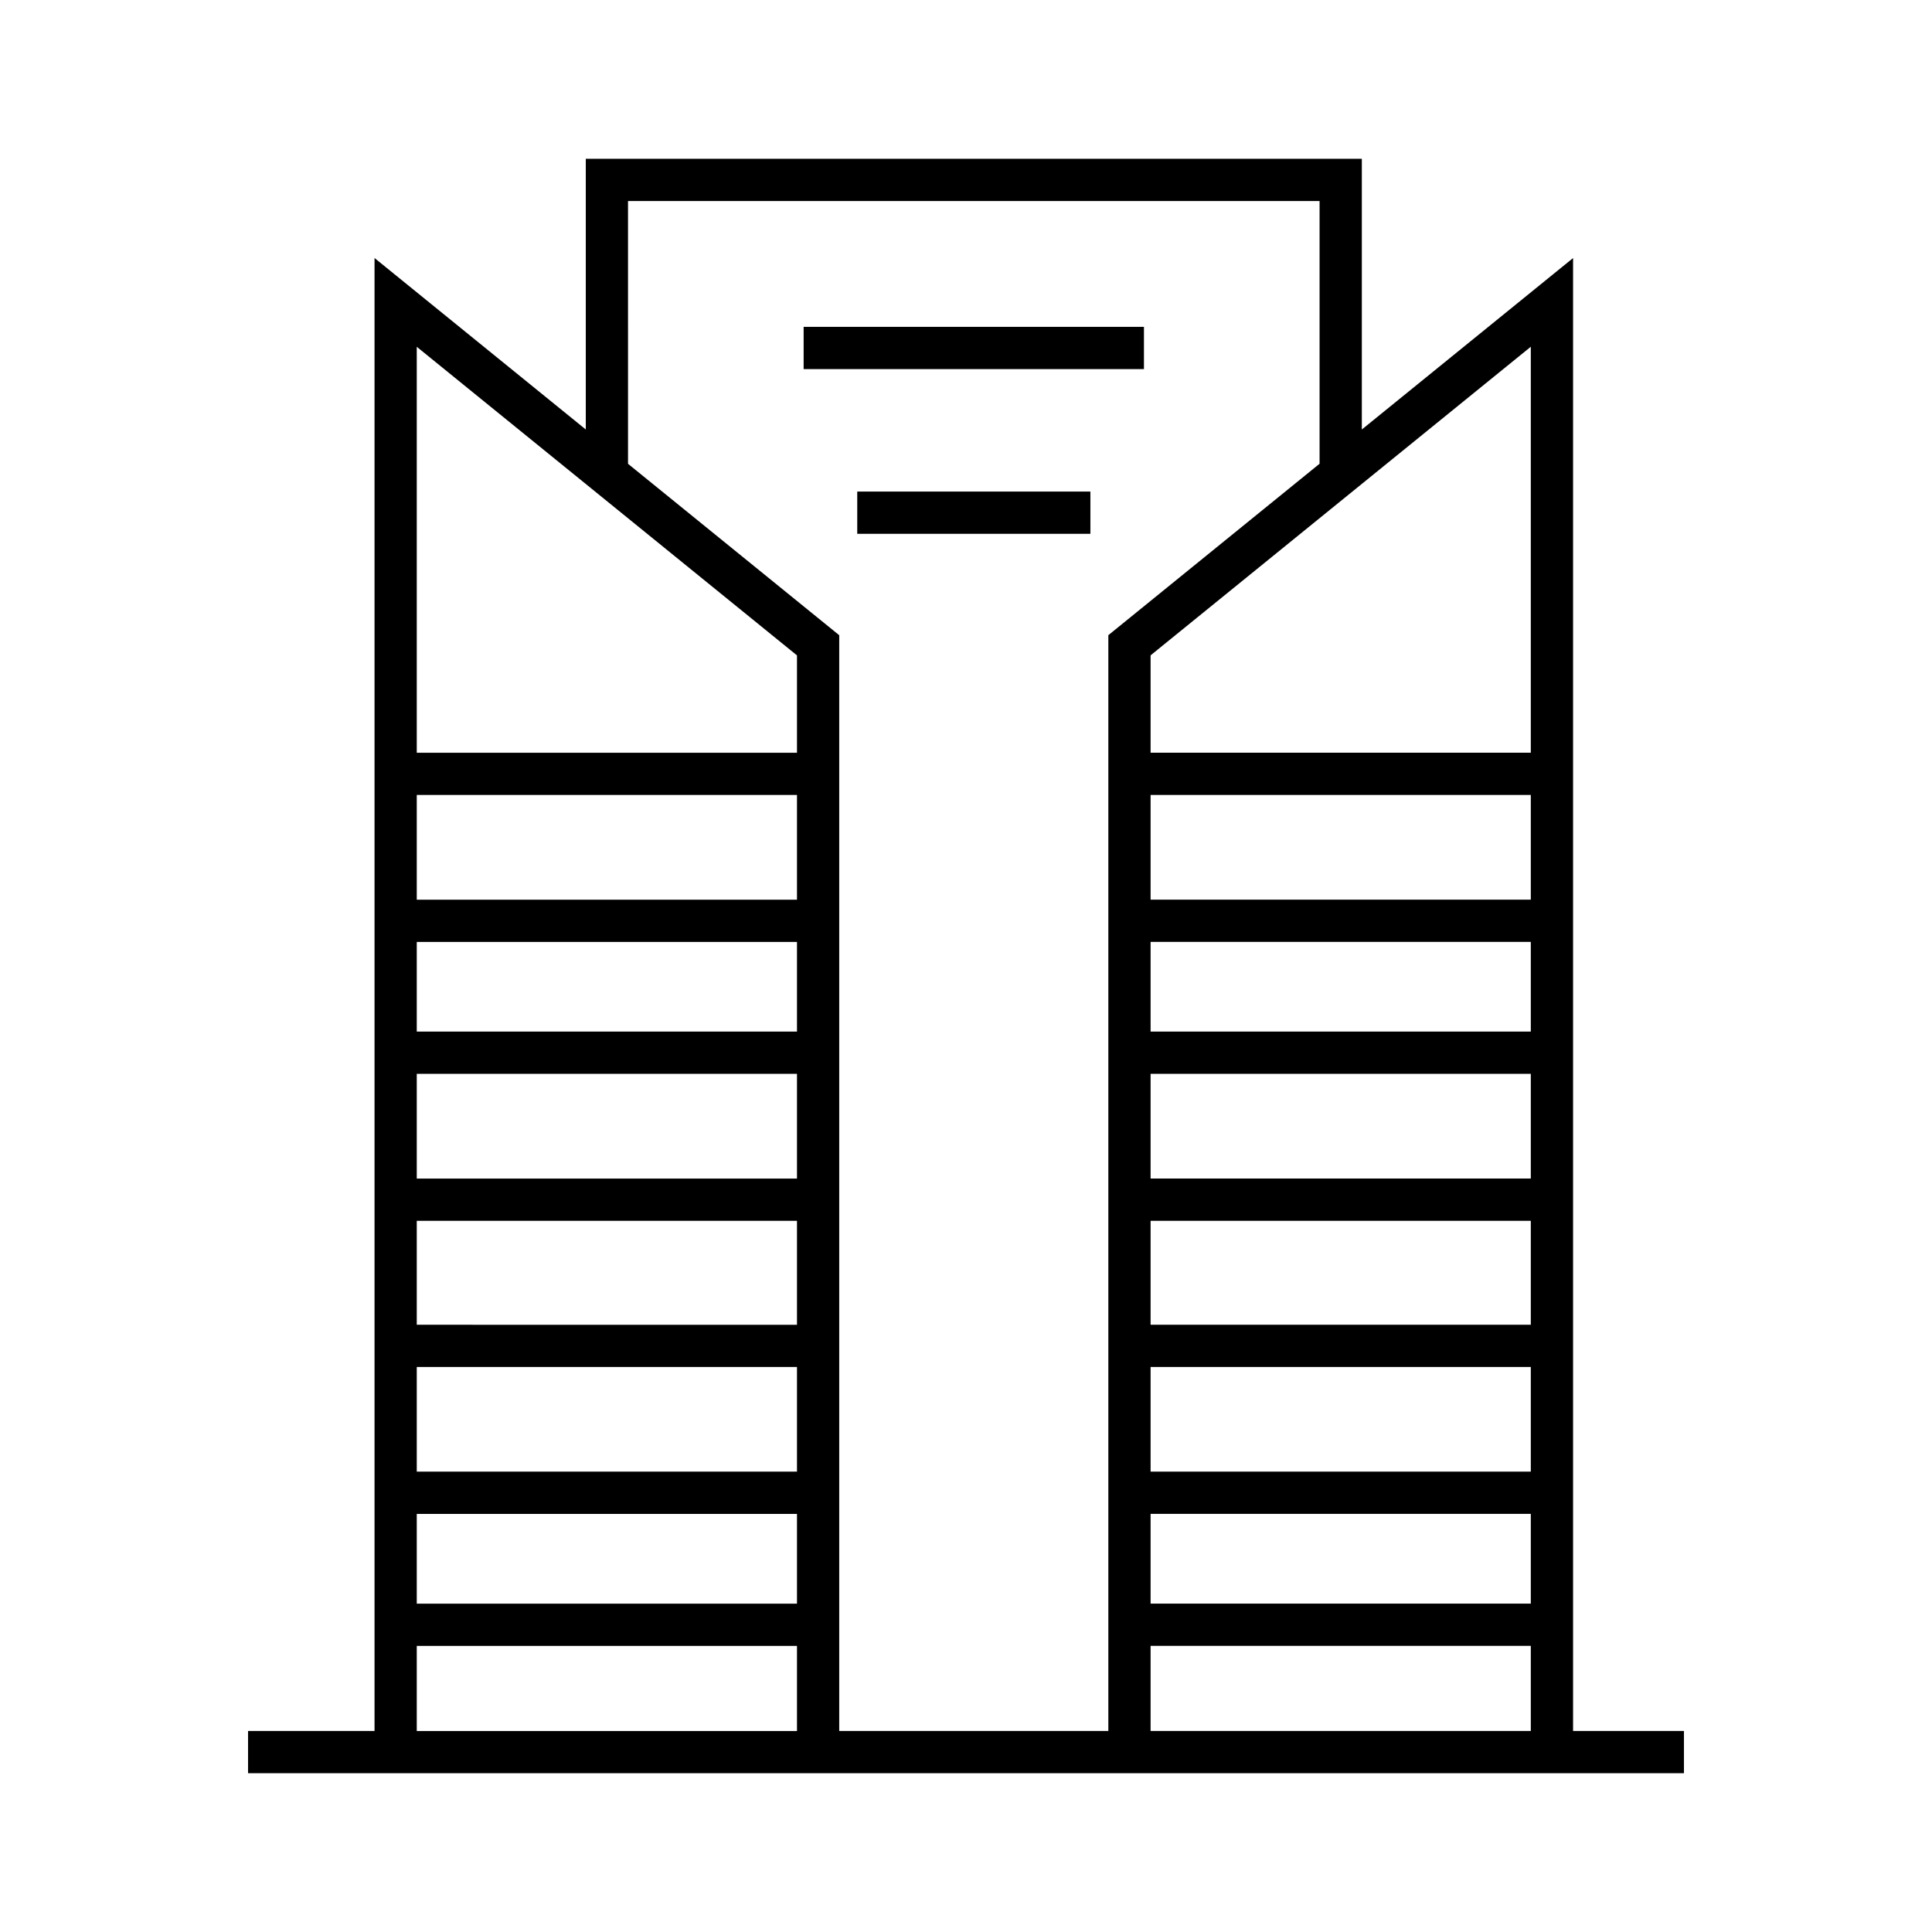 <?xml version="1.0" encoding="UTF-8"?>
<!-- The Best Svg Icon site in the world: iconSvg.co, Visit us! https://iconsvg.co -->
<svg fill="#000000" width="800px" height="800px" version="1.1" viewBox="144 144 512 512" xmlns="http://www.w3.org/2000/svg">
 <g>
  <path d="m560.88 602.73v-390.34l-55.98 45.434v-71.746h-205.66v71.742l-55.984-45.438v390.34h-33.52v11.195h380.53v-11.195h-29.383zm-111.96-248.06h100.76v27.75h-100.76zm0 38.941h100.76v23.77h-100.76zm0 34.965h100.76v27.75h-100.76zm0 38.953h100.76v27.543h-100.76zm0 38.73h100.76v27.738h-100.76zm0 38.938h100.76v23.781h-100.76zm0 34.977h100.76v22.555h-100.76zm100.76-236.7h-100.76v-25.801l100.76-81.781zm-239.25-146.2h183.27v69.625l-55.98 45.434v290.39h-71.316v-290.38l-55.973-45.426zm-55.984 308.99h100.76v27.738h-100.76zm100.76-123.84h-100.76v-27.75h100.76zm0 11.195v23.77h-100.76v-23.77zm0 34.965v27.75h-100.76v-27.75zm0 38.953v27.543l-100.76-0.004v-27.543zm-100.76 77.668h100.76v23.781h-100.76zm100.76-227.52v25.801h-100.76v-107.58zm-100.76 262.5h100.76v22.555h-100.76z"/>
  <path d="m356.97 230.62h90.188v11.195h-90.188z"/>
  <path d="m371.18 274.27h61.785v11.195h-61.785z"/>
 </g>
</svg>